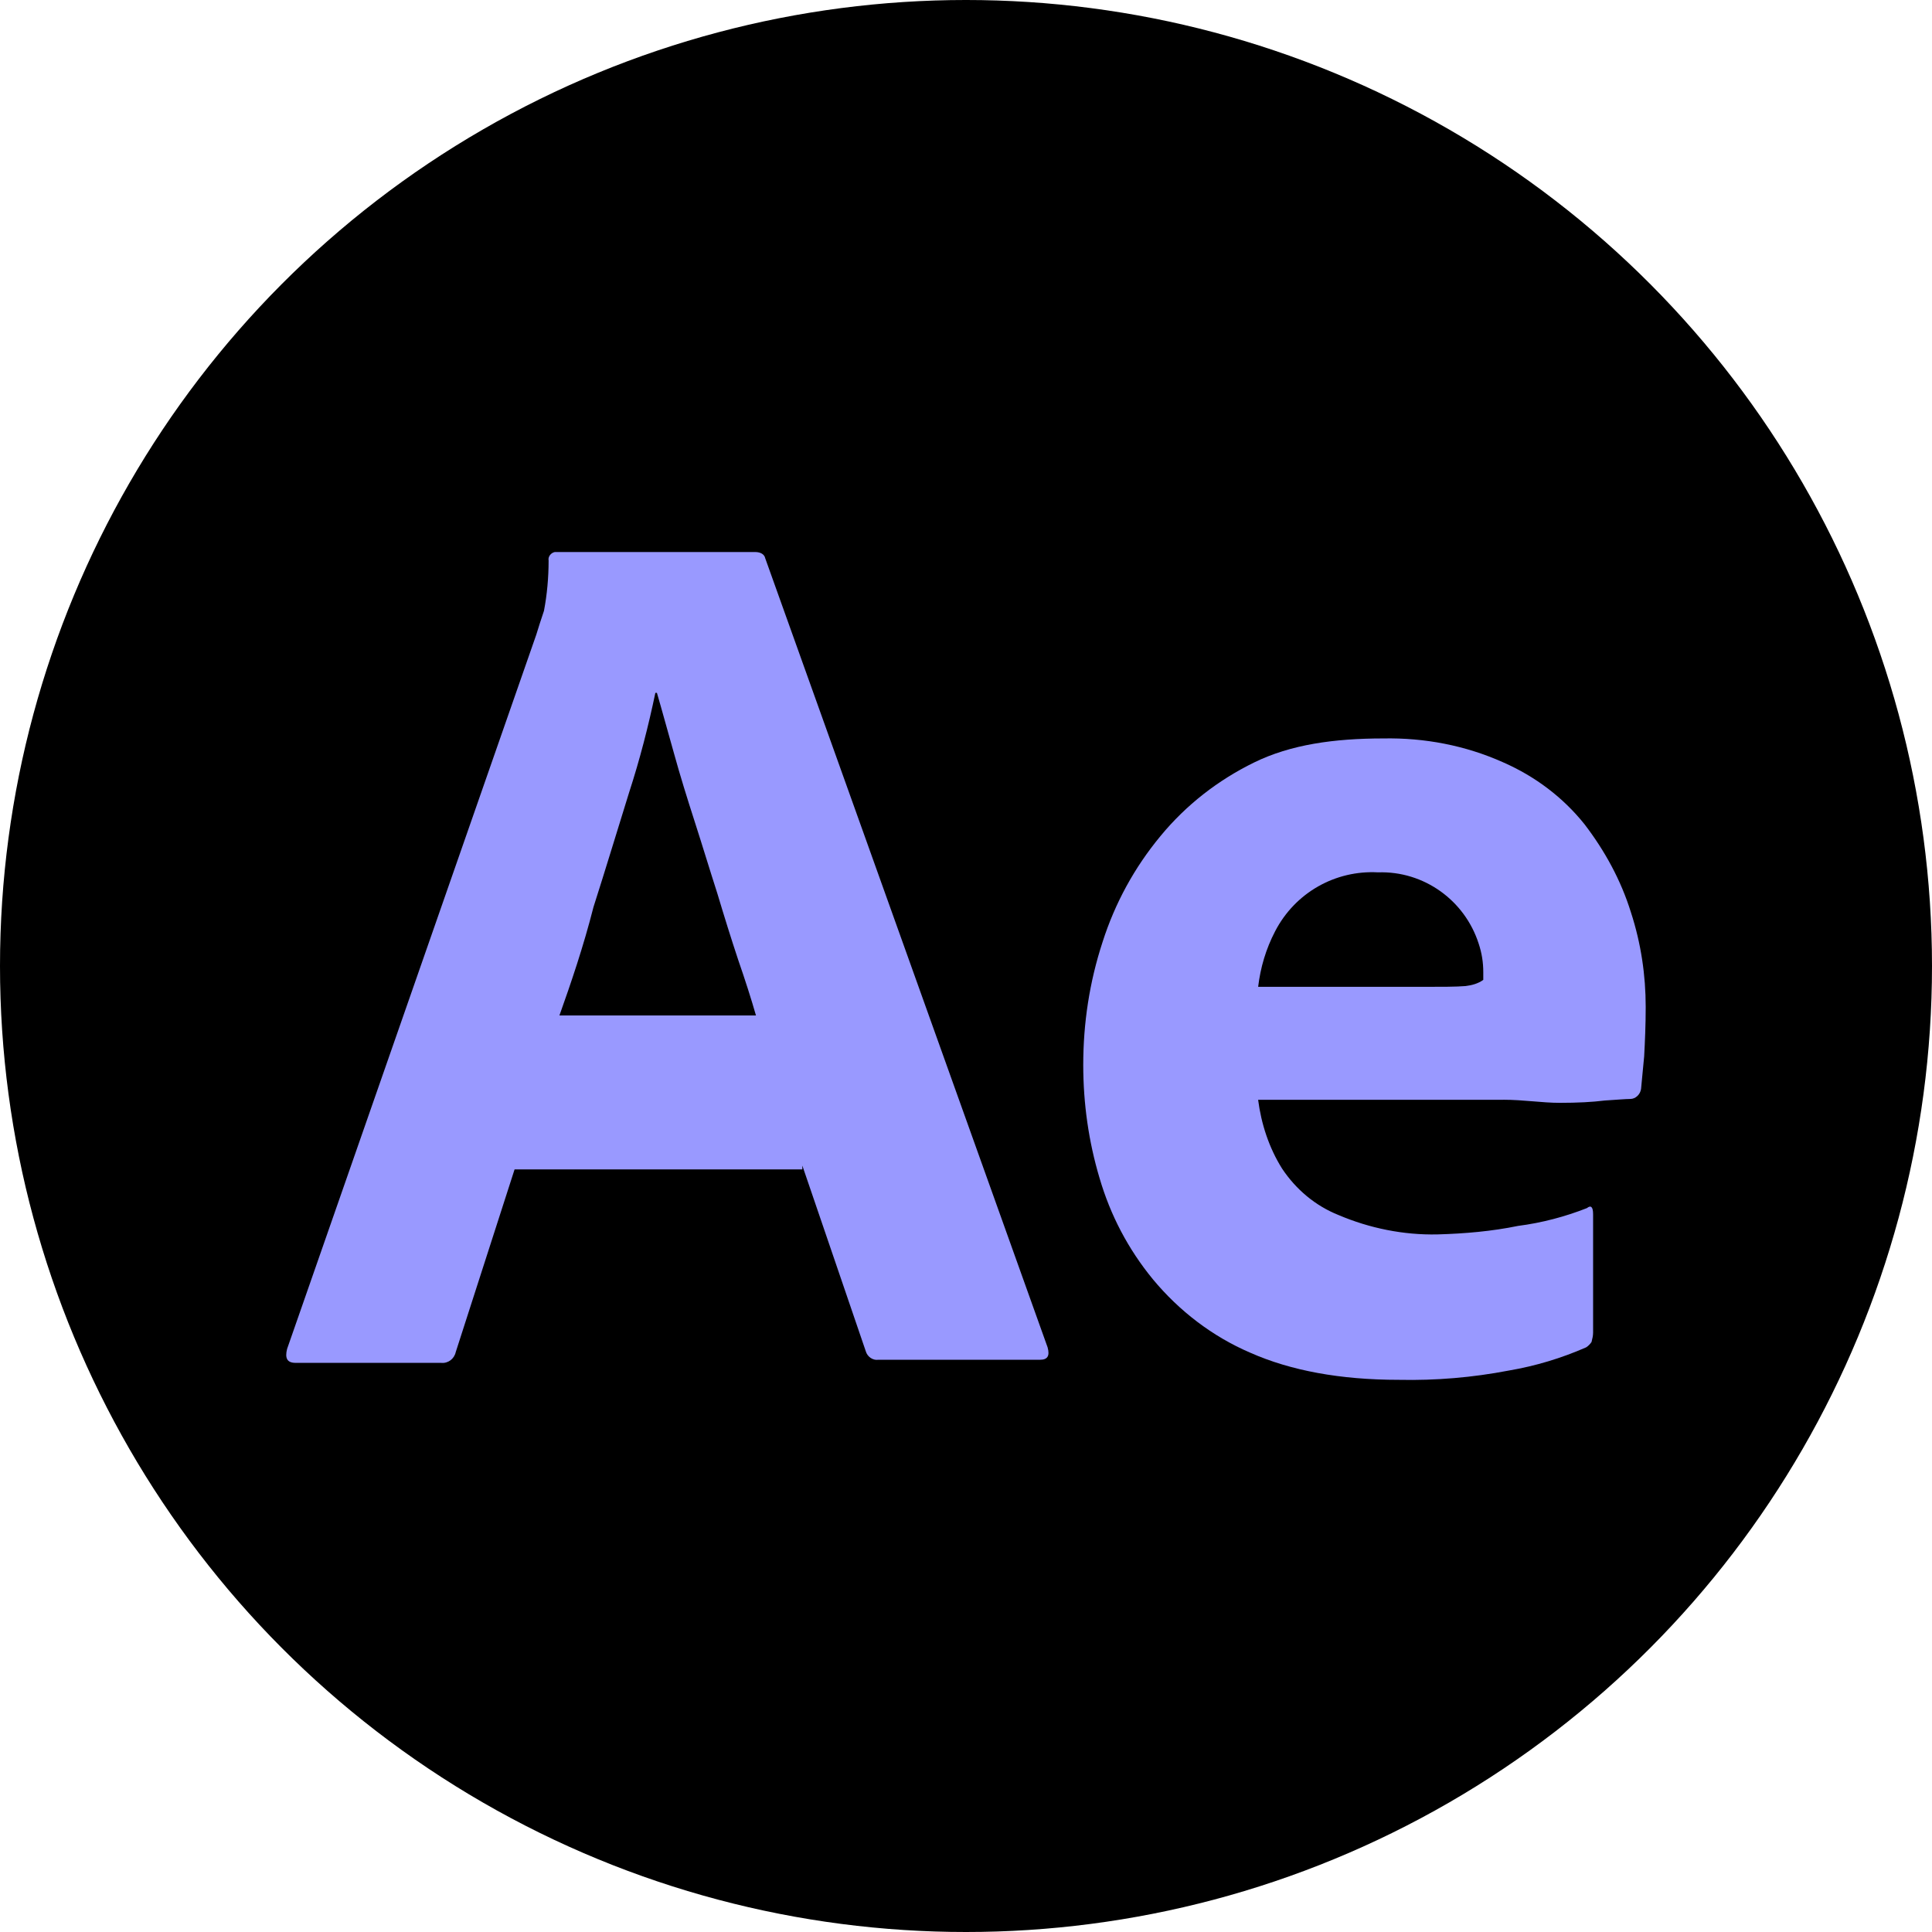 <?xml version="1.0" encoding="UTF-8"?>
<svg id="Layer_1" data-name="Layer 1" xmlns="http://www.w3.org/2000/svg" viewBox="0 0 70 70">
  <defs>
    <style>
      .cls-1 {
        fill: #99f;
      }
    </style>
  </defs>
  <circle cx="35" cy="35" r="35"/>
  <g id="vlpa">
    <g id="vlpe">
      <g id="vlpf">
        <path class="cls-1" d="M29.072,42.37h-10.428l-2.131,6.616c-.056.252-.28.42-.533.393h-5.27c-.308,0-.393-.168-.308-.505l9.027-25.874c.084-.28.168-.533.28-.869.112-.589.168-1.205.168-1.822-.028-.14.084-.28.224-.308h7.26c.196,0,.336.084.364.224l10.232,28.593c.084.308,0,.449-.28.449h-5.859c-.196.028-.393-.112-.449-.308l-2.299-6.728v.14ZM20.27,36.792h7.12c-.168-.589-.393-1.29-.645-2.018-.252-.757-.505-1.57-.757-2.411-.28-.869-.533-1.71-.813-2.579s-.533-1.682-.757-2.495c-.224-.785-.42-1.514-.617-2.187h-.056c-.252,1.205-.561,2.411-.953,3.616-.42,1.346-.841,2.747-1.29,4.149-.364,1.43-.813,2.747-1.233,3.925Z"/>
        <path class="cls-1" d="M54.47,39.847h-8.886c.112.869.393,1.738.869,2.495.505.757,1.205,1.346,2.046,1.682,1.121.477,2.355.729,3.588.701.981-.028,1.962-.112,2.915-.308.869-.112,1.71-.336,2.495-.645.14-.112.224-.056.224.224v4.289c0,.112-.028.224-.056.336-.056.084-.112.14-.196.196-.897.393-1.822.673-2.803.841-1.317.252-2.635.364-3.981.336-2.131,0-3.925-.336-5.382-.981-1.374-.589-2.579-1.514-3.532-2.663-.897-1.093-1.542-2.327-1.934-3.672-.393-1.317-.589-2.691-.589-4.093,0-1.514.224-2.999.701-4.457.449-1.402,1.149-2.691,2.102-3.841.925-1.121,2.074-2.018,3.392-2.663s2.887-.869,4.681-.869c1.486-.028,2.971.252,4.345.869,1.149.505,2.159,1.262,2.943,2.243.729.953,1.317,2.018,1.682,3.196.364,1.121.533,2.271.533,3.42,0,.673-.028,1.262-.056,1.794-.056.533-.084.925-.112,1.177-.028.196-.196.364-.393.364-.168,0-.477.028-.925.056-.449.056-.981.084-1.626.084s-1.317-.112-2.046-.112h0ZM45.584,35.755h5.915c.729,0,1.262,0,1.598-.028.224-.028.449-.084.645-.224v-.28c0-.364-.056-.701-.168-1.037-.505-1.57-1.99-2.635-3.644-2.579-1.542-.084-2.999.729-3.728,2.131-.336.645-.533,1.317-.617,2.018Z"/>
      </g>
    </g>
  </g>
</svg>